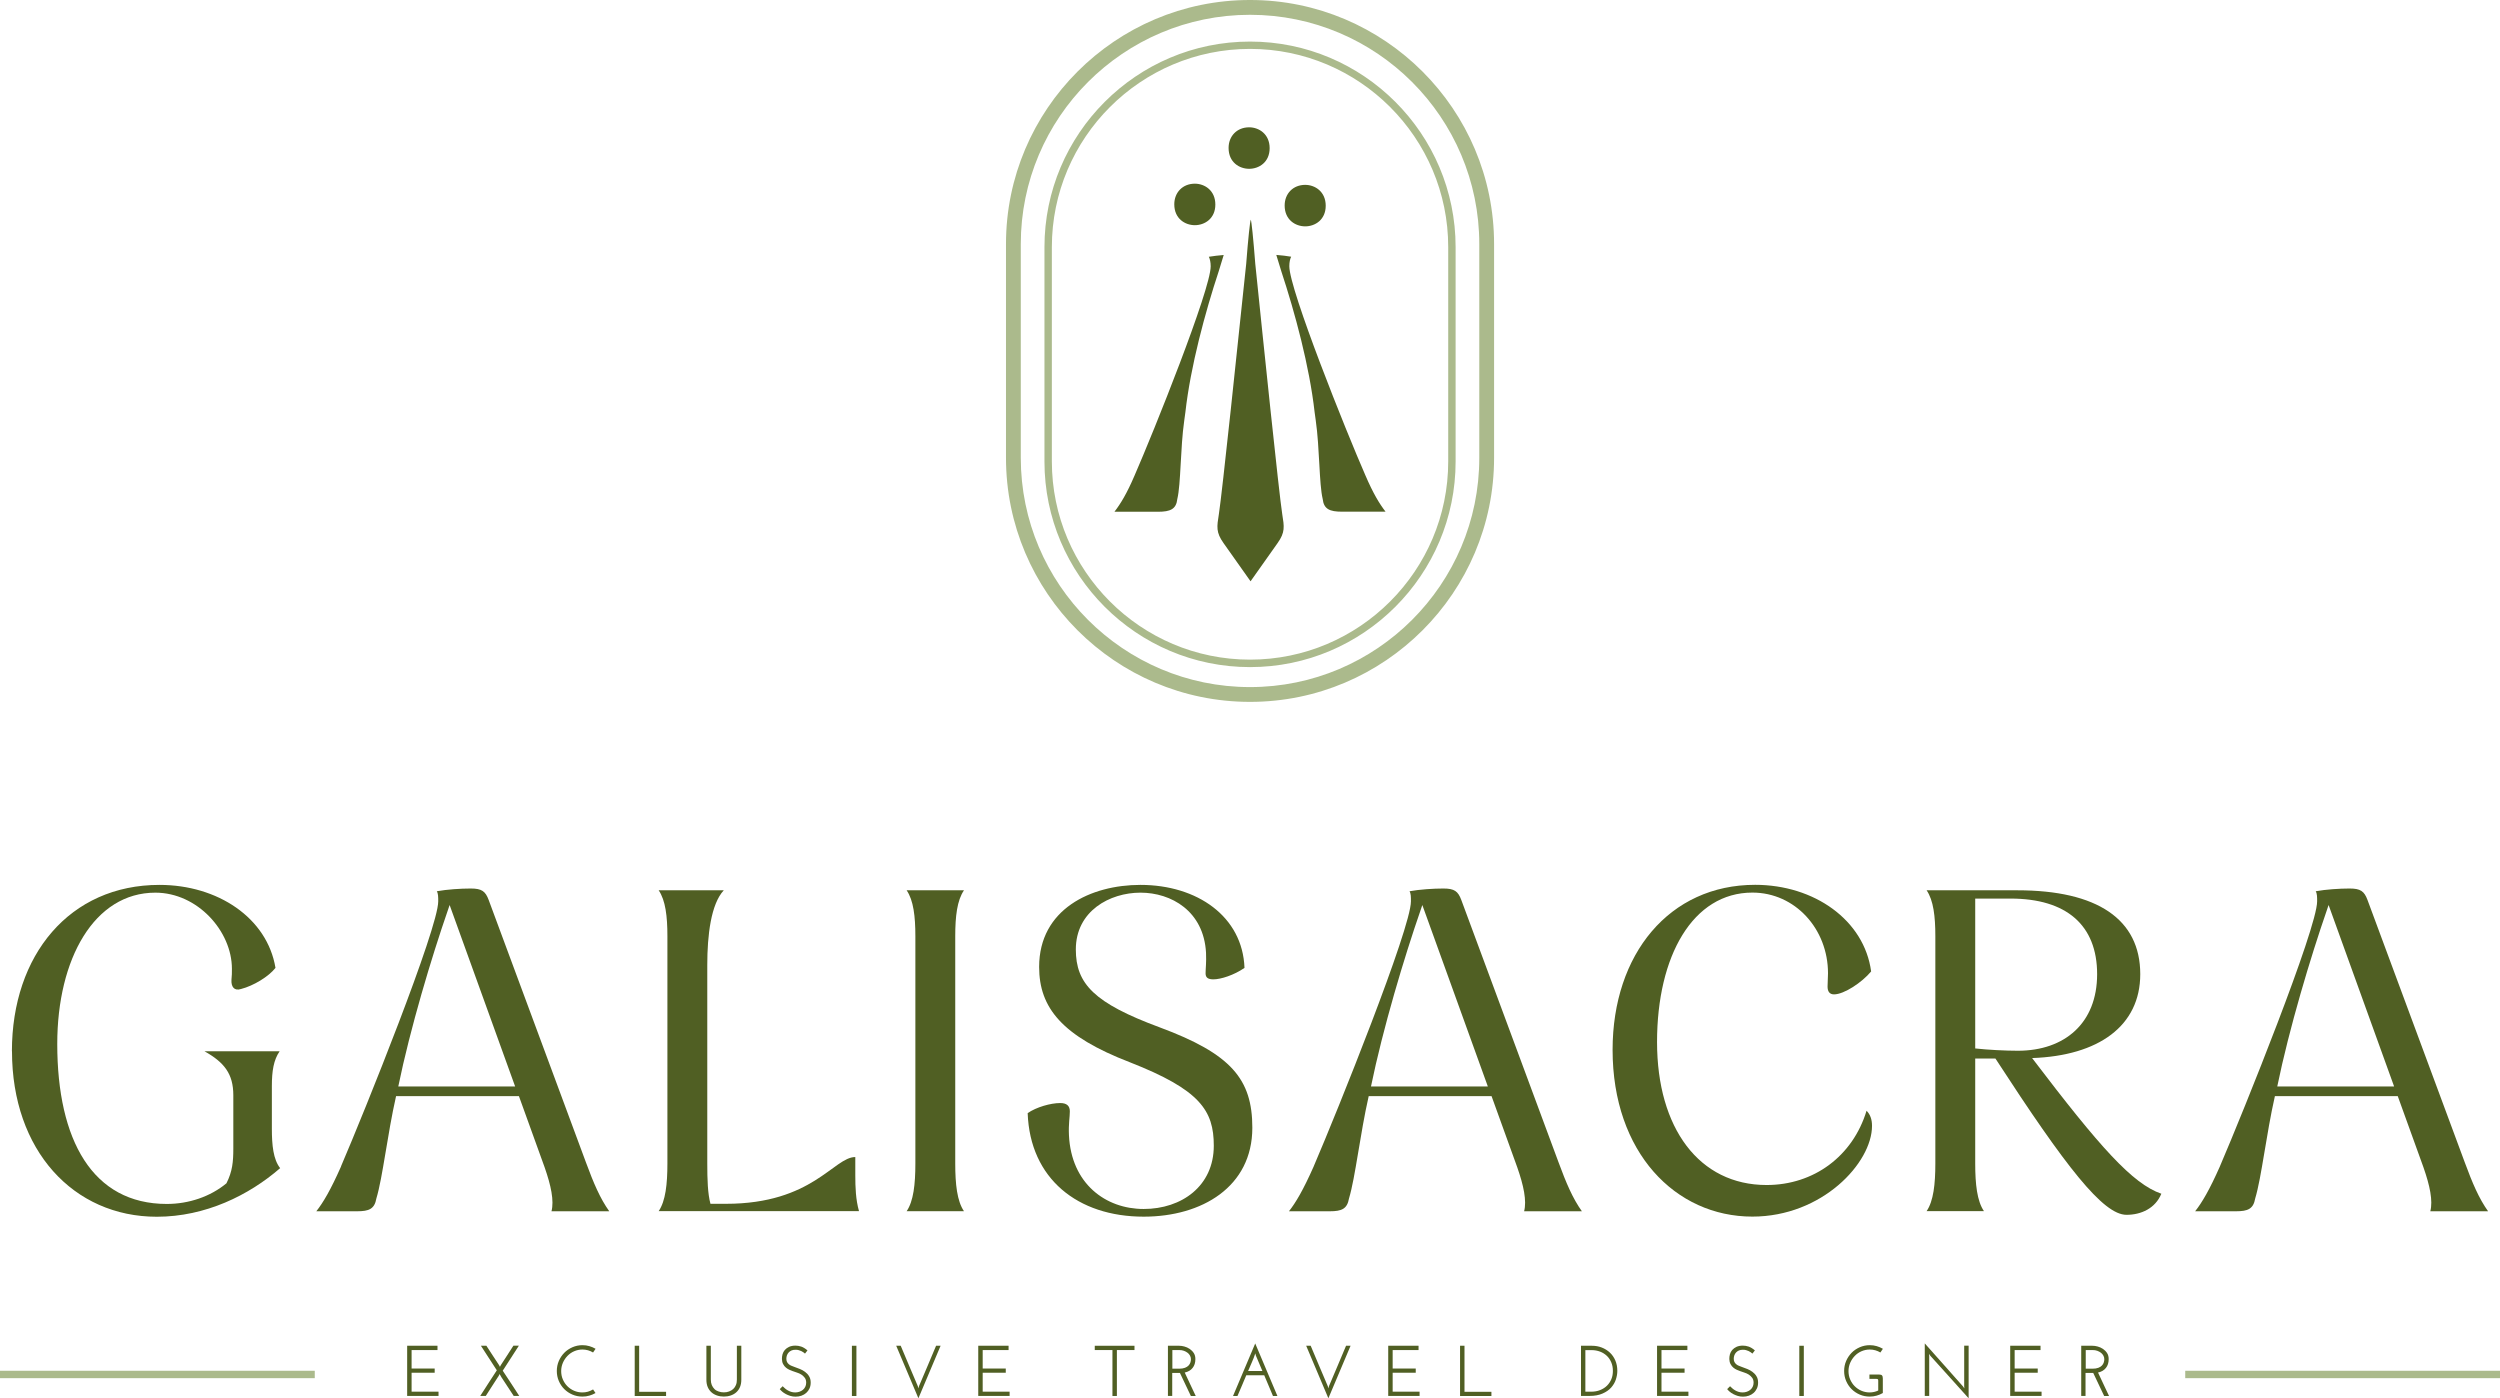 <?xml version="1.0" encoding="UTF-8"?>
<svg xmlns="http://www.w3.org/2000/svg" id="Capa_2" viewBox="0 0 337.95 189.02">
  <defs>
    <style>.cls-1{fill:#abba8c;}.cls-2{fill:#505f23;}</style>
  </defs>
  <g id="Capa_1-2">
    <path class="cls-2" d="M160.09,56.82c-.54,3.76-.45,8.6-.94,10.63-.15,1.38-.94,1.73-2.62,1.73h-5.88c.84-1.09,1.68-2.47,2.72-4.9,2.57-5.88,10.29-25.12,10.29-28.28,0-.54-.1-.99-.25-1.29.6-.1,1.3-.18,2.01-.24l-.68,2.22c-1.83,5.54-3.81,12.86-4.5,19.04l-.15,1.09Z"></path>
    <path class="cls-2" d="M177.71,55.72c-.69-6.18-2.67-13.5-4.5-19.04l-.68-2.22c.71.06,1.41.13,2.01.24-.15.3-.25.74-.25,1.29,0,3.16,7.71,22.4,10.29,28.28,1.04,2.42,1.88,3.81,2.72,4.9h-5.88c-1.68,0-2.47-.35-2.62-1.73-.49-2.03-.4-6.87-.94-10.63l-.15-1.09Z"></path>
    <path class="cls-2" d="M173.33,69.48c-.43-2.73-2.57-23.38-3.64-33.8-.27-3.48-.51-5.8-.61-5.98-.1.17-.35,2.49-.62,5.98-1.09,10.42-3.26,31.06-3.69,33.8-.28,1.75-.41,2.47.63,3.94l3.65,5.16h0s3.65-5.16,3.65-5.16c1.04-1.47.91-2.19.63-3.94Z"></path>
    <path class="cls-2" d="M173.66,27.78c0-1.6,1.13-2.79,2.78-2.79,1.32,0,2.77.91,2.77,2.82s-1.45,2.79-2.77,2.79-2.78-.88-2.78-2.82Z"></path>
    <path class="cls-2" d="M166.08,20c0-1.6,1.13-2.79,2.78-2.79,1.32,0,2.77.91,2.77,2.82s-1.45,2.79-2.77,2.79-2.78-.88-2.78-2.82Z"></path>
    <path class="cls-2" d="M158.74,27.62c0-1.6,1.13-2.79,2.78-2.79,1.32,0,2.77.91,2.77,2.82s-1.45,2.79-2.77,2.79-2.78-.88-2.78-2.82Z"></path>
    <path class="cls-1" d="M168.98,90.18c-15.33,0-27.79-12.47-27.79-27.79v-28.98c0-15.32,12.47-27.79,27.79-27.79s27.79,12.47,27.79,27.79v28.98c0,15.32-12.47,27.79-27.79,27.79ZM168.98,6.61c-14.77,0-26.79,12.02-26.79,26.79v28.98c0,14.77,12.02,26.79,26.79,26.79s26.79-12.02,26.79-26.79v-28.98c0-14.77-12.02-26.79-26.79-26.79Z"></path>
    <path class="cls-1" d="M168.98,94.88c-18.19,0-32.99-14.8-32.99-32.99v-28.9c0-18.19,14.8-32.99,32.99-32.99s32.99,14.8,32.99,32.99v28.9c0,18.19-14.8,32.99-32.99,32.99ZM168.98,2c-17.09,0-30.99,13.9-30.99,30.99v28.9c0,17.09,13.9,30.99,30.99,30.99s30.99-13.9,30.99-30.99v-28.9c0-17.09-13.9-30.99-30.99-30.99Z"></path>
    <path class="cls-2" d="M1.61,142.11c0-13.01,7.81-22.49,19.95-22.49,7.87,0,14.56,4.46,15.68,11.22-.93,1.18-2.97,2.42-4.65,2.85-.93.31-1.36-.31-1.3-1.24.06-.5.06-.99.06-1.49,0-5.08-4.65-10.29-10.35-10.29-8.24,0-13.26,8.92-13.26,20.45,0,13.01,4.77,21.63,14.81,21.63,2.97,0,5.89-.99,8.06-2.79.81-1.61.93-2.91.93-4.71v-7.19c0-2.91-1.24-4.46-3.9-5.95h10.16c-.81,1.18-1.05,2.66-1.05,4.71v5.76c0,2.23.19,4.15,1.12,5.33-4.21,3.66-10.1,6.57-16.67,6.57-11.28,0-19.58-8.98-19.58-22.37Z"></path>
    <path class="cls-2" d="M46.1,157.66c3.22-7.5,13.14-32.16,13.14-35.82,0-.56,0-1.05-.19-1.36,1.36-.25,3.22-.37,4.59-.37,1.49,0,1.98.37,2.42,1.55l13.14,35.45c1.05,2.85,1.92,4.89,3.16,6.63h-7.81c.37-1.42-.06-3.47-.93-5.95l-3.47-9.61h-16.61c-1.18,5.21-1.8,10.97-2.66,13.82-.25,1.43-.99,1.74-2.6,1.74h-5.52c.93-1.18,1.92-2.85,3.35-6.07ZM69.64,146.88l-8.86-24.54-.25.74c-2.17,6.26-5.08,15.92-6.69,23.79h15.8Z"></path>
    <path class="cls-2" d="M90.22,157.29v-30.74c0-2.66-.25-4.83-1.18-6.2h8.8c-1.73,1.86-2.23,6.07-2.23,10.1v26.83c0,2.17.06,4.09.43,5.45h2.11c11.71,0,14.56-6.32,17.47-6.32v2.48c0,1.61.06,3.28.5,4.83h-27.08c.93-1.36,1.18-3.66,1.18-6.44Z"></path>
    <path class="cls-2" d="M123.74,157.29v-30.74c0-2.66-.25-4.83-1.18-6.2h7.75c-.93,1.36-1.18,3.53-1.18,6.2v30.74c0,2.79.25,5.08,1.18,6.44h-7.75c.93-1.36,1.18-3.66,1.18-6.44Z"></path>
    <path class="cls-2" d="M138.92,150.47c1.18-.81,3.1-1.36,4.4-1.36.87,0,1.3.37,1.3,1.12,0,.81-.19,1.67-.12,3.22.31,6.57,4.96,9.98,10.1,9.98s9.48-3.1,9.48-8.55c0-4.77-1.86-7.56-11.34-11.28-9.17-3.53-12.27-7.37-12.27-12.89,0-7.81,7-11.09,13.69-11.09,7.68,0,13.82,4.28,14.07,11.22-1.43.99-3.22,1.55-4.21,1.55-.74,0-1.05-.25-1.05-.81,0-.68.12-1.43.06-2.79-.31-5.64-4.71-8.12-8.86-8.12s-8.74,2.48-8.74,7.68c0,4.65,2.48,7.25,11.34,10.53,9.67,3.59,12.52,7,12.52,13.57,0,7.99-6.82,12.02-14.69,12.02-8.92,0-15.37-5.14-15.68-14Z"></path>
    <path class="cls-2" d="M177.59,157.66c3.22-7.5,13.14-32.16,13.14-35.82,0-.56,0-1.05-.19-1.36,1.36-.25,3.22-.37,4.58-.37,1.49,0,1.98.37,2.42,1.55l13.14,35.45c1.05,2.85,1.92,4.89,3.16,6.63h-7.81c.37-1.42-.06-3.47-.93-5.95l-3.47-9.61h-16.61c-1.18,5.21-1.8,10.97-2.66,13.82-.25,1.43-.99,1.74-2.6,1.74h-5.52c.93-1.18,1.92-2.85,3.35-6.07ZM201.13,146.88l-8.86-24.54-.25.74c-2.17,6.26-5.08,15.92-6.69,23.79h15.8Z"></path>
    <path class="cls-2" d="M217.99,141.92c0-12.95,7.68-22.31,19.27-22.31,7.99,0,14.75,4.77,15.68,11.71-1.24,1.49-3.66,3.1-5.02,3.1-.62,0-.87-.43-.87-1.05l.06-1.8c0-6.01-4.46-10.91-10.22-10.91-8.05,0-12.89,8.55-12.89,20.2s5.7,19.33,14.81,19.33c6.38,0,11.65-3.9,13.51-10.04.5.5.74,1.18.74,2.04,0,5.02-6.75,12.27-16.17,12.27-10.41,0-18.9-8.67-18.9-22.55Z"></path>
    <path class="cls-2" d="M261.62,157.29v-30.74c0-2.66-.25-4.83-1.18-6.2h12.27c10.78,0,16.61,3.9,16.61,11.34,0,7-5.64,11.03-14.62,11.34,9.23,12.14,13.57,16.98,17.47,18.34-.81,1.98-2.73,2.85-4.71,2.85-3.16,0-8.18-6.44-17.72-21.13h-2.73v14.19c0,2.79.25,5.08,1.18,6.44h-7.75c.93-1.36,1.18-3.66,1.18-6.44ZM272.77,142.04c6.32,0,10.72-3.72,10.72-10.35s-4.15-10.22-11.71-10.22h-4.77v20.26c1.74.19,4.09.31,5.76.31Z"></path>
    <path class="cls-2" d="M300.09,157.66c3.22-7.5,13.14-32.16,13.14-35.82,0-.56,0-1.05-.19-1.36,1.36-.25,3.22-.37,4.58-.37,1.49,0,1.98.37,2.42,1.55l13.14,35.45c1.05,2.85,1.92,4.89,3.16,6.63h-7.81c.37-1.42-.06-3.47-.93-5.95l-3.47-9.61h-16.61c-1.18,5.21-1.8,10.97-2.66,13.82-.25,1.43-.99,1.74-2.6,1.74h-5.52c.93-1.18,1.92-2.85,3.35-6.07ZM323.64,146.88l-8.86-24.54-.25.74c-2.17,6.26-5.08,15.92-6.69,23.79h15.8Z"></path>
    <path class="cls-2" d="M55.04,188.71v-6.79h4.1v.58h-3.5v2.5h3.12v.57h-3.12v2.56h3.64v.57h-4.24Z"></path>
    <path class="cls-2" d="M67.16,185.24l-2.15-3.32h.74c.29.45.58.89.86,1.32.28.43.57.87.86,1.31.03.07.06.15.11.22.02-.03.04-.07.06-.11l.06-.12c.28-.44.57-.88.85-1.31.28-.43.56-.87.85-1.32h.74l-2.18,3.38c.38.57.75,1.14,1.12,1.7.37.57.74,1.14,1.11,1.71h-.75l-1.68-2.56c-.04-.06-.08-.13-.11-.2-.03-.07-.07-.13-.12-.2-.01.04-.03.08-.05.12-.02.04-.04.08-.06.12-.3.46-.59.91-.88,1.36-.29.45-.58.9-.87,1.36h-.75c.38-.58.76-1.16,1.12-1.74.37-.58.74-1.15,1.13-1.74Z"></path>
    <path class="cls-2" d="M80.17,187.82l.33.49c-.26.15-.54.27-.83.35-.29.09-.61.13-.94.13-.48,0-.93-.09-1.35-.27-.42-.18-.79-.43-1.1-.74-.31-.31-.56-.68-.74-1.1-.18-.42-.27-.87-.27-1.35s.09-.93.27-1.35c.18-.42.43-.79.74-1.11s.68-.56,1.1-.75c.42-.18.87-.28,1.35-.28.33,0,.64.04.94.13s.57.2.84.36c-.05.08-.11.17-.17.25-.06.08-.12.16-.17.25-.43-.26-.91-.4-1.44-.4-.39,0-.76.08-1.11.23-.35.15-.65.36-.91.63s-.46.57-.62.93c-.15.35-.23.73-.23,1.12s.07.78.22,1.12c.15.35.35.66.61.92s.56.47.91.62.72.23,1.11.23c.27,0,.52-.03.76-.1.24-.07.47-.17.69-.3Z"></path>
    <path class="cls-2" d="M85.8,188.71v-6.79h.6v6.22h3.64v.57h-4.24Z"></path>
    <path class="cls-2" d="M97.87,188.79c-.34,0-.66-.05-.95-.15-.29-.1-.54-.24-.75-.43-.21-.19-.38-.43-.5-.71-.12-.28-.18-.61-.18-.98v-4.6h.6v4.57c0,.28.04.52.13.74.09.21.21.39.36.54s.34.26.56.33c.22.08.45.12.71.12s.49-.04.7-.12c.22-.08.4-.19.56-.33.16-.15.28-.32.37-.54.09-.21.13-.46.13-.74v-4.57h.6v4.6c0,.37-.06.7-.18.98-.12.29-.29.52-.5.71-.21.19-.46.33-.75.43-.29.1-.6.15-.94.15Z"></path>
    <path class="cls-2" d="M109.16,182.54c-.06.07-.12.15-.17.22-.05.08-.11.15-.17.22-.06-.05-.13-.11-.21-.17s-.18-.12-.29-.17c-.11-.05-.23-.09-.36-.13-.13-.04-.28-.05-.43-.05-.21,0-.39.03-.54.1-.16.07-.28.16-.38.27-.1.11-.18.24-.23.38s-.08.3-.08.46c0,.17.03.32.09.44.06.12.14.22.25.31s.22.16.36.21c.14.06.29.11.44.17.21.07.44.16.69.26s.49.23.7.39c.22.16.4.35.54.59.15.23.22.52.22.86,0,.29-.05.55-.16.79s-.25.43-.44.6-.4.29-.65.38c-.25.09-.51.13-.79.13-.25,0-.49-.03-.71-.1-.22-.07-.42-.15-.61-.25s-.35-.21-.49-.33c-.14-.12-.25-.23-.33-.34l.39-.39c.09.1.19.19.31.29.11.1.24.19.38.27s.29.15.46.2.34.08.54.08.38-.03.56-.09c.18-.06.33-.14.47-.25.14-.11.25-.25.33-.41.08-.16.13-.35.13-.56,0-.27-.06-.5-.19-.67-.13-.18-.29-.32-.47-.44s-.39-.2-.6-.27c-.21-.07-.41-.13-.58-.2-.12-.04-.26-.1-.42-.17-.17-.07-.32-.17-.47-.29-.15-.12-.28-.28-.38-.47-.11-.19-.16-.42-.17-.7,0-.21.02-.43.08-.64.06-.22.17-.41.31-.58.15-.17.34-.31.57-.42.24-.11.53-.17.87-.17.25,0,.51.04.78.13.26.09.55.26.86.53Z"></path>
    <path class="cls-2" d="M115.16,181.92h.61v6.79h-.61v-6.79Z"></path>
    <path class="cls-2" d="M126.54,181.92h.61c-.5,1.19-1.01,2.37-1.5,3.55s-1,2.36-1.5,3.55c-.5-1.19-1.01-2.37-1.5-3.55s-1-2.36-1.5-3.55h.61c.39.92.77,1.83,1.15,2.73.38.9.77,1.81,1.16,2.73.01.05.03.1.04.15.02.05.03.1.04.15.01-.05.03-.1.04-.15.02-.05.03-.1.04-.15.39-.92.77-1.83,1.16-2.73.38-.9.77-1.81,1.15-2.73Z"></path>
    <path class="cls-2" d="M132.24,188.71v-6.79h4.1v.58h-3.5v2.5h3.12v.57h-3.12v2.56h3.64v.57h-4.24Z"></path>
    <path class="cls-2" d="M153.36,181.92v.58h-2.38v6.21h-.6v-6.21h-2.39v-.58h5.36Z"></path>
    <path class="cls-2" d="M157.88,188.71v-6.79h1.52c.21,0,.45.03.7.1.25.07.49.17.71.32.22.15.41.33.56.56.15.23.22.5.22.82,0,.48-.12.88-.37,1.19-.25.32-.6.53-1.07.63.25.52.49,1.05.74,1.58s.5,1.06.75,1.59h-.66c-.25-.52-.49-1.04-.74-1.56-.25-.52-.49-1.04-.74-1.56-.04,0-.08,0-.12,0h-.92v3.11h-.6ZM158.48,185.02h.92c.31,0,.57-.04.78-.12s.37-.18.49-.31c.12-.13.2-.26.25-.42s.07-.3.07-.44c0-.16-.04-.32-.12-.47-.08-.15-.19-.28-.33-.39-.14-.11-.31-.2-.5-.27-.19-.07-.4-.1-.63-.1h-.93v2.52Z"></path>
    <path class="cls-2" d="M172.69,188.71h-.61c-.2-.47-.4-.93-.59-1.4-.19-.47-.39-.94-.59-1.4h-2.43c-.19.47-.39.93-.59,1.4-.2.47-.4.94-.6,1.4h-.6c.5-1.19,1.01-2.37,1.5-3.55.5-1.18,1-2.36,1.5-3.55.5,1.19,1,2.37,1.5,3.55.5,1.18,1,2.36,1.5,3.55ZM169.77,183.25c-.01-.05-.03-.1-.04-.15-.02-.05-.03-.1-.04-.15-.13.41-.28.81-.46,1.2-.17.39-.35.79-.51,1.18h1.93c-.15-.35-.29-.7-.44-1.04s-.29-.69-.44-1.04Z"></path>
    <path class="cls-2" d="M181.96,181.92h.61c-.5,1.19-1.01,2.37-1.5,3.55s-1,2.36-1.5,3.55c-.5-1.19-1.01-2.37-1.5-3.55s-1-2.36-1.5-3.55h.61c.39.92.77,1.83,1.15,2.73.38.9.77,1.81,1.16,2.73.01.05.03.1.04.15.02.05.03.1.04.15.01-.05.03-.1.04-.15.02-.05.03-.1.04-.15.39-.92.77-1.83,1.16-2.73.38-.9.77-1.81,1.15-2.73Z"></path>
    <path class="cls-2" d="M187.66,188.71v-6.79h4.1v.58h-3.5v2.5h3.12v.57h-3.12v2.56h3.64v.57h-4.24Z"></path>
    <path class="cls-2" d="M197.37,188.71v-6.79h.6v6.22h3.64v.57h-4.24Z"></path>
    <path class="cls-2" d="M213.71,181.92h1.5c.47,0,.91.08,1.32.24.41.16.78.39,1.09.68s.56.65.74,1.07c.18.42.27.89.27,1.41,0,.38-.07.77-.2,1.17-.13.4-.35.76-.64,1.09-.3.33-.68.59-1.16.8-.48.21-1.06.32-1.74.32h-1.17v-6.79ZM214.31,182.5v5.63h.76c.46,0,.87-.07,1.24-.22.37-.15.68-.35.93-.6.25-.25.45-.55.59-.89.14-.34.2-.71.2-1.1,0-.43-.07-.81-.22-1.16-.15-.35-.35-.65-.61-.89s-.56-.43-.91-.56-.72-.2-1.12-.2h-.85Z"></path>
    <path class="cls-2" d="M224,188.71v-6.79h4.1v.58h-3.5v2.5h3.12v.57h-3.12v2.56h3.64v.57h-4.24Z"></path>
    <path class="cls-2" d="M237.23,182.54c-.06.07-.12.15-.17.22-.05.08-.11.15-.17.22-.06-.05-.13-.11-.21-.17s-.18-.12-.29-.17c-.11-.05-.23-.09-.36-.13-.13-.04-.28-.05-.43-.05-.21,0-.39.03-.54.1-.16.07-.28.16-.38.27-.1.11-.18.24-.23.38s-.08.3-.08.46c0,.17.03.32.09.44.06.12.14.22.25.31s.22.16.36.21c.14.06.29.11.44.17.21.07.44.16.69.26s.49.23.7.39c.22.16.4.35.54.59.15.23.22.52.22.86,0,.29-.05.55-.16.79-.11.23-.25.43-.44.6s-.4.29-.65.38c-.25.09-.51.13-.79.13-.25,0-.49-.03-.71-.1-.22-.07-.42-.15-.61-.25s-.35-.21-.49-.33c-.14-.12-.25-.23-.33-.34l.39-.39c.09.1.19.19.31.29.11.1.24.19.38.27s.29.15.46.2.34.08.54.08.38-.03.56-.09c.18-.06.33-.14.47-.25.14-.11.25-.25.33-.41.08-.16.13-.35.13-.56,0-.27-.06-.5-.19-.67-.13-.18-.29-.32-.47-.44s-.39-.2-.6-.27c-.21-.07-.41-.13-.58-.2-.12-.04-.26-.1-.42-.17-.17-.07-.32-.17-.47-.29-.15-.12-.28-.28-.38-.47-.11-.19-.16-.42-.17-.7,0-.21.02-.43.08-.64.06-.22.17-.41.31-.58.15-.17.34-.31.57-.42.24-.11.53-.17.87-.17.25,0,.51.04.78.13.26.09.55.26.86.53Z"></path>
    <path class="cls-2" d="M243.23,181.92h.61v6.79h-.61v-6.79Z"></path>
    <path class="cls-2" d="M252.71,186.39v-.58h1.31c.19,0,.32.04.39.12s.11.22.11.42v1.96c-.26.15-.54.27-.83.35-.29.09-.61.13-.94.13-.48,0-.93-.09-1.35-.27-.42-.18-.79-.43-1.1-.74-.31-.31-.56-.68-.74-1.1-.18-.42-.27-.87-.27-1.35s.09-.93.27-1.35c.18-.42.43-.79.74-1.11s.68-.56,1.1-.75c.42-.18.87-.28,1.35-.28.33,0,.64.04.94.13s.57.2.84.36c-.05.08-.11.17-.17.25-.06.08-.12.16-.17.25-.43-.26-.91-.4-1.44-.4-.39,0-.76.08-1.11.23-.35.15-.65.36-.91.63s-.46.57-.62.93c-.15.35-.23.73-.23,1.12s.07.78.22,1.12c.15.35.35.66.61.92s.56.47.91.62c.35.15.72.23,1.11.23.42,0,.81-.09,1.17-.26v-1.31c0-.09-.01-.16-.04-.2-.03-.04-.1-.06-.2-.06h-.96Z"></path>
    <path class="cls-2" d="M266.12,181.92v7.1c-.87-.96-1.73-1.92-2.58-2.87-.86-.95-1.72-1.9-2.59-2.87-.03-.04-.06-.09-.09-.13s-.06-.08-.09-.13c0,.05.01.1.01.16,0,.05,0,.1.01.16v5.36h-.6v-7.1c.87.98,1.73,1.95,2.59,2.91.86.96,1.72,1.93,2.58,2.91.03.04.06.09.09.13.03.04.06.08.09.13,0-.05-.01-.1-.01-.16s0-.1-.01-.16v-5.45h.6Z"></path>
    <path class="cls-2" d="M271.74,188.71v-6.79h4.1v.58h-3.5v2.5h3.12v.57h-3.12v2.56h3.64v.57h-4.24Z"></path>
    <path class="cls-2" d="M281.34,188.71v-6.79h1.52c.21,0,.45.03.7.1.25.07.49.17.71.32.22.15.41.33.56.56.15.23.22.5.22.82,0,.48-.12.88-.37,1.19-.25.32-.6.53-1.07.63.25.52.49,1.05.74,1.58s.5,1.06.75,1.59h-.66c-.25-.52-.49-1.04-.74-1.56-.25-.52-.49-1.04-.74-1.56-.04,0-.08,0-.12,0h-.92v3.11h-.6ZM281.95,185.02h.92c.31,0,.57-.04.78-.12s.37-.18.49-.31c.12-.13.2-.26.25-.42s.07-.3.07-.44c0-.16-.04-.32-.12-.47-.08-.15-.19-.28-.33-.39-.14-.11-.31-.2-.5-.27-.19-.07-.4-.1-.63-.1h-.93v2.52Z"></path>
    <rect class="cls-1" x="295.4" y="185.3" width="42.55" height="1"></rect>
    <rect class="cls-1" y="185.3" width="42.55" height="1"></rect>
  </g>
</svg>
